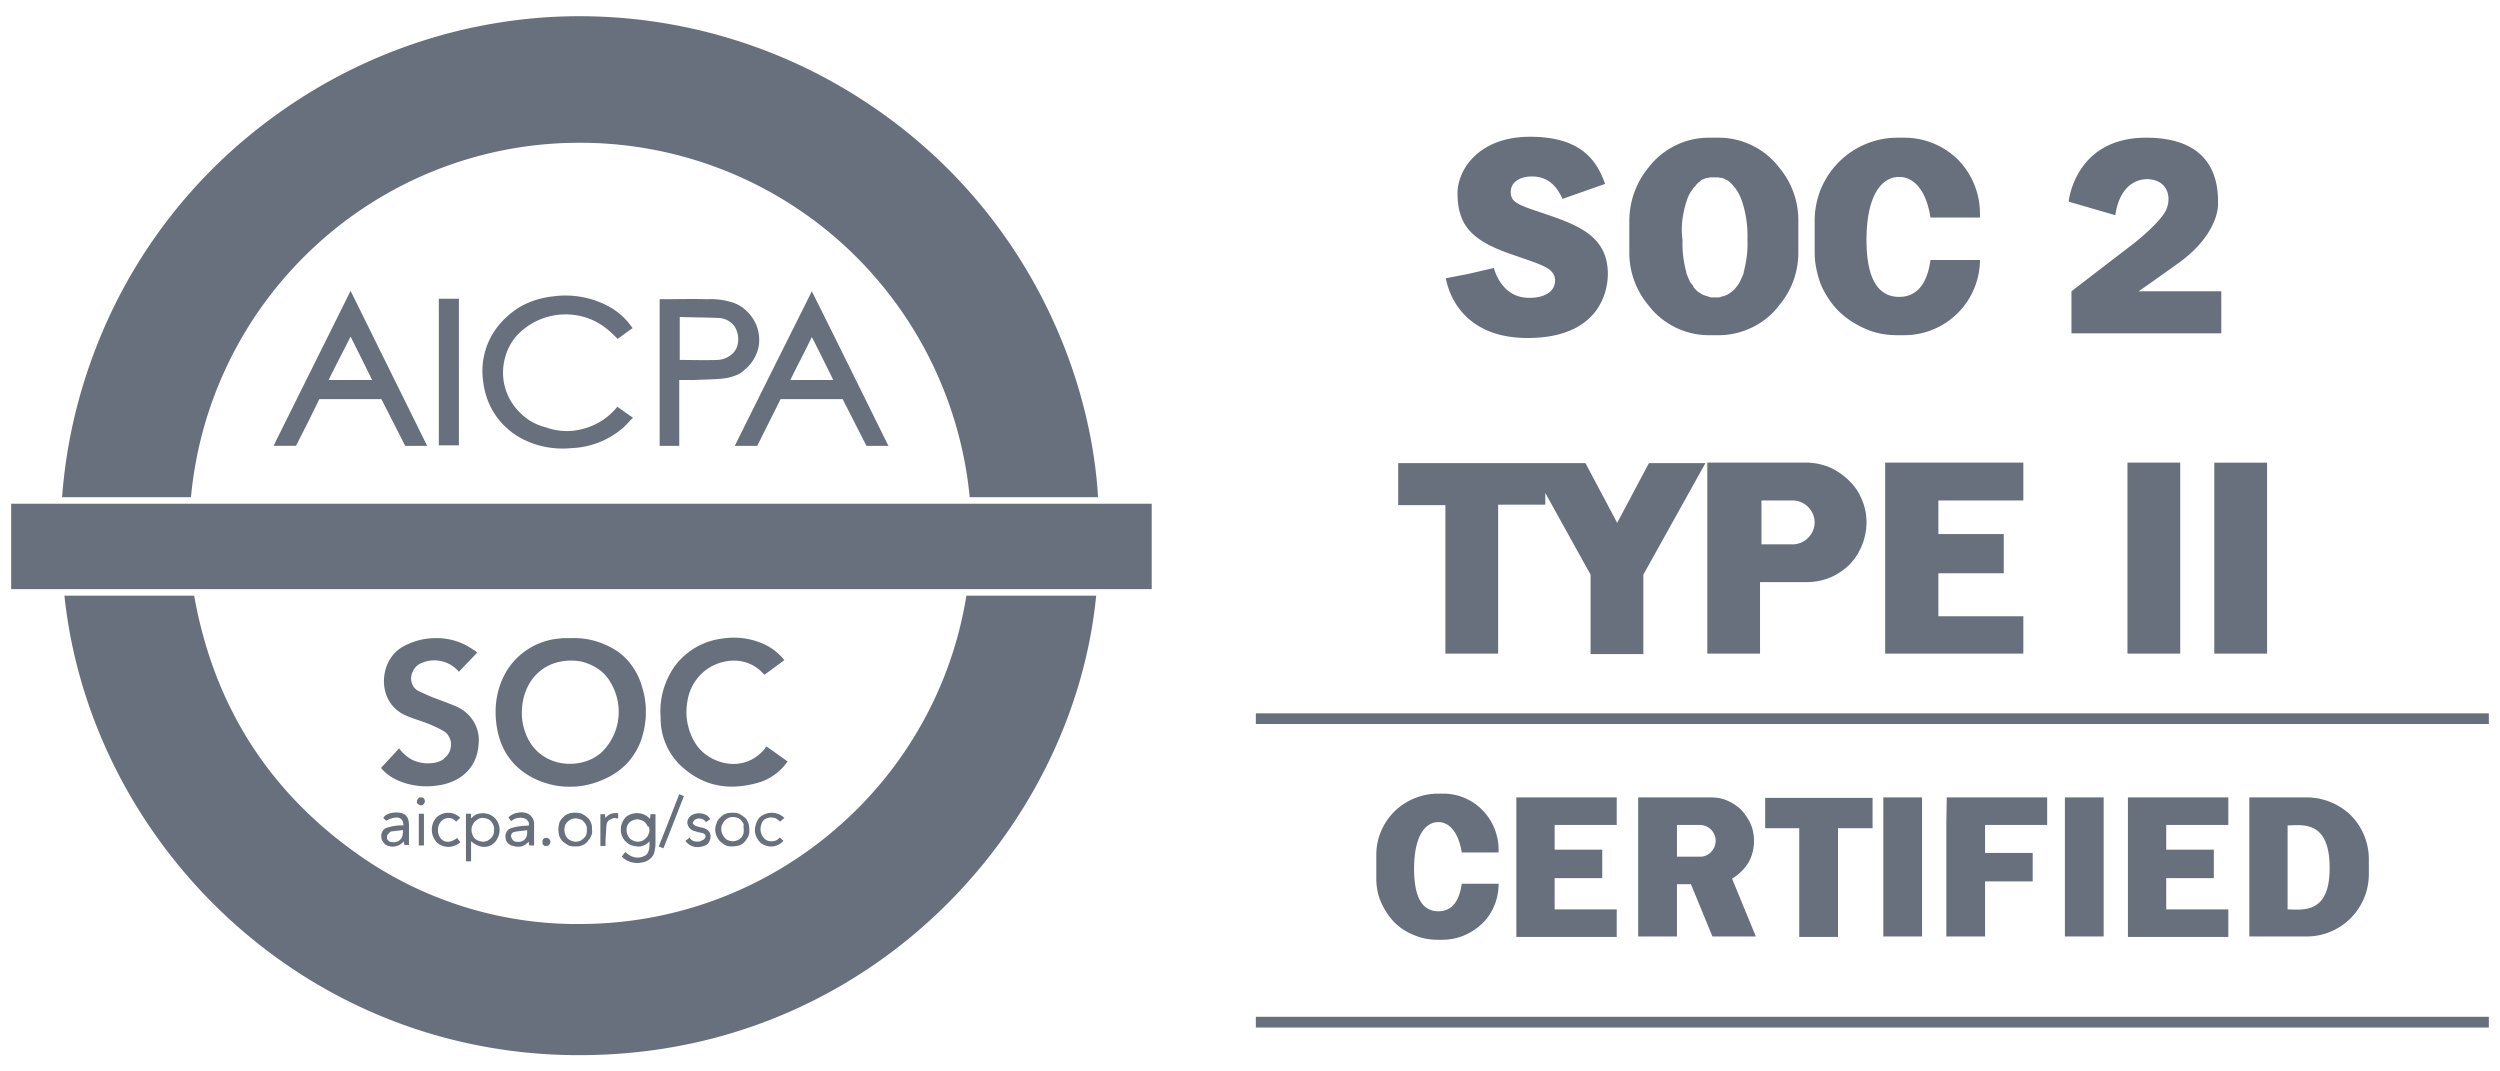 <svg width="77" height="33" fill="none" xmlns="http://www.w3.org/2000/svg"><g clip-path="url(#a)" fill="#686F7D"><path d="M25.523 2.458A16.035 16.035 0 0 0 16.837.531 16.01 16.01 0 0 0 8.47 3.565a15.856 15.856 0 0 0-5.508 7.132 15.947 15.947 0 0 0-1.05 4.616h3.97a12.026 12.026 0 0 1 3.796-7.707 11.977 11.977 0 0 1 7.966-3.207 12.054 12.054 0 0 1 8.253 3.063 12.11 12.11 0 0 1 3.97 7.851h3.953c-.258-4.328-2.688-9.778-8.296-12.855Zm-6.529 10.094a1.98 1.98 0 0 1-1.006.648c-.388.115-.805.1-1.194-.044a1.622 1.622 0 0 1-.762-.431 1.717 1.717 0 0 1-.503-1.596c.057-.288.187-.561.374-.777a2.06 2.06 0 0 1 1.337-.661c.518-.043 1.021.1 1.424.417.13.1.244.216.36.33.143-.1.287-.215.46-.33a2.111 2.111 0 0 0-.72-.662 2.81 2.81 0 0 0-1.74-.316 2.64 2.64 0 0 0-.92.273 2.5 2.5 0 0 0-.733.604 2.217 2.217 0 0 0-.489 1.74c.043.388.187.777.417 1.093.23.316.546.575.906.733.431.202.92.274 1.395.23a2.59 2.59 0 0 0 1.581-.618c.115-.1.202-.216.317-.316l-.49-.345s0 .014-.014.028Zm3.638 1.18h.69l.72-1.438h1.912l.733 1.438h.676c-.79-1.597-1.567-3.178-2.358-4.76-.79 1.582-1.582 3.163-2.373 4.76Zm1.711-2.028c.216-.446.446-.877.662-1.323.23.446.446.892.661 1.323h-1.323ZM8.426 13.731h.69c.244-.474.489-.963.719-1.437h1.912c.245.474.49.963.733 1.438h.676l-2.358-4.774c-.79 1.596-1.582 3.177-2.372 4.774Zm1.696-2.027c.216-.446.446-.877.676-1.337.23.46.446.891.662 1.337h-1.338Zm13.071-.604c.1-.158.173-.345.187-.532a1.243 1.243 0 0 0-.086-.56 1.297 1.297 0 0 0-.33-.46 1.125 1.125 0 0 0-.504-.26 2.122 2.122 0 0 0-.676-.072c-.46-.014-.92 0-1.395 0h-.072v4.516h.604v-2.028h.446c.288-.014.59-.014.877-.043a1.49 1.49 0 0 0 .547-.158c.158-.115.302-.245.402-.403Zm-.489-.431a.564.564 0 0 1-.244.302.712.712 0 0 1-.374.115c-.374.014-.762 0-1.15 0V9.763c.402.014.79.014 1.179.029.1 0 .201.028.287.071a.616.616 0 0 1 .23.202.745.745 0 0 1 .072.604Zm-9.188 3.048h.618V9.202h-.618v4.515Zm40.837 11.791h1.064v3.35h1.194v-3.35h1.064v-.934h-3.307v.934h-.015Zm3.653 3.336h1.193V24.56h-1.193v4.285Zm5.593 0h1.194V24.56h-1.194v4.285Zm-3.652-3.436v3.436h1.193v-1.697h1.467v-.877H61.14v-.862h1.913v-.849H59.96l-.014.849Zm5.593 3.45h3.092v-.848H66.72v-.963h1.466v-.877H66.72v-.762h1.912v-.849H65.54v4.3Zm-18.837 0h3.092v-.848h-1.912v-.963h1.466v-.877h-1.466v-.762h1.912v-.849h-3.092v4.3Zm24.345-4.299h-1.769v4.285h1.769a1.917 1.917 0 0 0 1.912-1.912v-.475c0-.503-.201-.992-.56-1.351a1.965 1.965 0 0 0-1.352-.547Zm-.59 3.451v-2.588c.417 0 1.294-.187 1.294 1.294.015 1.467-.862 1.294-1.294 1.294Zm-16.435-2.114c0-.172-.03-.345-.101-.517a1.736 1.736 0 0 0-.288-.432 1.417 1.417 0 0 0-.431-.287c-.158-.072-.33-.1-.518-.1h-2.229v4.284h1.194v-1.61h.431l.662 1.61h1.337l-.733-1.783c.201-.115.374-.287.503-.489a1.35 1.35 0 0 0 .173-.675Zm-1.668.49h-.705v-.978h.705c.129 0 .258.057.345.143a.502.502 0 0 1 .143.346.505.505 0 0 1-.143.345.446.446 0 0 1-.345.143Zm-7.837-6.256h1.625v-4.587h1.452v-.36L48.99 17.7v2.445h1.625V17.7l1.912-3.436h-1.74l-.978 1.84-.977-1.84h-5.767v1.294h1.453v4.572Zm17.801-4.716v-1.165h-4.256v5.881h4.256v-1.15h-2.617v-1.323h2.014V16.45h-2.014v-1.035h2.617Zm-17.873 9.03h-.158a1.93 1.93 0 0 0-1.338.547c-.359.359-.56.834-.56 1.337v.733c0 .245.043.49.143.72.101.23.23.43.403.617.173.173.388.317.618.403.23.1.475.144.72.144h.157c.46 0 .892-.187 1.223-.503.33-.317.503-.762.503-1.223h-1.136c-.086.633-.374.849-.719.849-.417 0-.748-.302-.748-1.309 0-.992.331-1.438.748-1.438.33 0 .618.302.72.935h1.135v-.086c0-.46-.187-.906-.503-1.223a1.684 1.684 0 0 0-1.208-.503Zm13.991-14.12h.216a2.331 2.331 0 0 0 2.33-2.315h-1.525c-.115.848-.503 1.135-.963 1.135-.561 0-1.007-.417-1.007-1.754s.446-1.941 1.007-1.941c.445 0 .834.403.963 1.251h1.524v-.13c0-.618-.244-1.207-.676-1.653a2.351 2.351 0 0 0-1.653-.676h-.216c-.676 0-1.323.273-1.797.748a2.548 2.548 0 0 0-.748 1.797v.992c0 .331.072.662.187.978.13.302.316.59.546.82.23.23.518.417.82.546.316.144.647.202.992.202Zm-1.668 7.232c.058-.043.115-.086.158-.129.015-.014.029-.014.029-.029.043-.043.072-.072.1-.115a.28.28 0 0 0 .058-.072c.029-.028.043-.057.058-.086a.314.314 0 0 0 .072-.115c.158-.273.244-.604.244-.92 0-.245-.043-.475-.144-.705a1.657 1.657 0 0 0-.402-.59 2.044 2.044 0 0 0-.59-.402 1.925 1.925 0 0 0-.704-.144h-3.063v5.881h1.624v-2.2h1.424c.431 0 .82-.13 1.136-.374Zm-2.516-2.142h.963a.68.68 0 0 1 .475.201c.129.13.2.302.2.475a.677.677 0 0 1-.2.474.676.676 0 0 1-.475.202h-.963v-1.352Zm12.898-1.165h-1.625v5.881h1.625v-5.88Zm1.05 5.881h1.625v-5.88H68.2v5.88Zm-15.573-9.806h.316c.36 0 .705-.087 1.035-.245.317-.158.604-.388.82-.676.388-.46.59-1.035.59-1.625v-.992c0-.59-.202-1.164-.59-1.625a2.326 2.326 0 0 0-.82-.675 2.332 2.332 0 0 0-1.035-.245h-.316c-.36 0-.72.086-1.035.245a2.326 2.326 0 0 0-.82.675 2.592 2.592 0 0 0-.59 1.625v.992c0 .59.202 1.165.59 1.625.215.288.503.518.82.676.316.158.675.245 1.035.245Zm-.676-4.142c.029-.1.072-.187.115-.259.014-.014.014-.028.029-.043.014-.014.029-.043.043-.057.014-.015.014-.029.029-.043a.581.581 0 0 1 .043-.043c.014-.015.029-.03.029-.044l.043-.043.028-.028c.03-.015.058-.044.072-.058l.015-.014c.028-.015.043-.03.072-.03.014 0 .014-.014.028-.014.03-.014.044-.014.072-.028h.029c.029 0 .058-.015.086-.015h.23c.03 0 .058.015.087.015h.028c.03 0 .044.014.072.028.015 0 .015 0 .03.015.028.014.042.029.071.029l.014.014a.311.311 0 0 1 .072.058l.029.028.043.043c.015.015.029.03.029.044l.043.043c.014.014.029.028.029.043.014.014.028.043.043.057.014.015.014.03.029.043.043.087.086.173.115.26.13.388.187.79.172 1.207.015.33-.029.662-.115.992v.03a.69.69 0 0 1-.043.1 3.1 3.1 0 0 1-.1.215s0 .015-.015.015c-.014.029-.029.057-.058.072v.014c-.014.029-.043.043-.057.072a1.07 1.07 0 0 1-.201.158c-.015.015-.029.015-.058.029-.014 0-.029.014-.029.014-.014 0-.028.015-.043.015-.014 0-.028.014-.057.014-.015 0-.029 0-.029.014-.029 0-.043.015-.072.015h-.23c-.029 0-.043 0-.072-.015-.014 0-.029 0-.029-.014-.014 0-.028-.014-.057-.014-.014 0-.029-.015-.043-.015-.015 0-.029-.014-.043-.014-.015 0-.03-.014-.058-.029-.072-.043-.144-.086-.201-.158a.311.311 0 0 1-.058-.072v-.014c-.014-.029-.029-.043-.057-.072 0 0 0-.015-.015-.015a1.339 1.339 0 0 1-.1-.215c-.015-.029-.029-.072-.043-.1v-.03a3.293 3.293 0 0 1-.116-.992c-.057-.402 0-.82.13-1.208Zm-4.86 2.991c-.806 0-1.05-.79-1.079-.92l-.805.187-.676.13c.144.761.762 1.84 2.517 1.84 2.257 0 2.473-1.496 2.473-1.97 0-1.222-1.007-1.539-2.114-1.913-.69-.23-.877-.316-.877-.618s.288-.474.647-.474c.475 0 .748.258.949.69l1.309-.46c-.26-.748-.763-1.453-2.316-1.453-1.552 0-2.228.993-2.228 1.74 0 1.036.489 1.481 1.71 1.898.907.317 1.295.403 1.295.806-.014.302-.273.517-.805.517ZM66.36 5.55c.446.129.503.59.36.906-.144.33-.763.862-1.064 1.092a477.59 477.59 0 0 0-1.855 1.424v1.294h4.615V8.972h-2.545s.374-.259 1.237-.877c.863-.619 1.208-1.338 1.208-1.826 0-.49-.015-2.028-2.215-2.028-2.2 0-2.387 1.97-2.387 1.97l1.438.417c.158-1.093.877-1.179 1.208-1.078ZM18.103 28.456c-2.56.072-5.09-.705-7.161-2.2C8.21 24.3 6.57 21.654 5.98 18.347H1.984c.834 7.88 7.865 14.682 16.895 14.12 8.326-.502 14.207-7.174 14.883-14.12h-3.997a11.969 11.969 0 0 1-3.998 7.161 12.035 12.035 0 0 1-7.664 2.948Zm-1.51-4.415c.316.13.662.202 1.007.188.345 0 .69-.087 1.006-.23a2.19 2.19 0 0 0 .762-.547c.202-.245.36-.532.432-.834a2.594 2.594 0 0 0-.03-1.481 2.026 2.026 0 0 0-.373-.72 1.788 1.788 0 0 0-.633-.502 2.344 2.344 0 0 0-1.164-.26h-.26c-.057 0-.1.015-.157.015a2.11 2.11 0 0 0-.95.345 2.06 2.06 0 0 0-.675.734c-.23.417-.317.891-.288 1.351.058.906.475 1.582 1.323 1.941Zm.388-3.58c.288-.115.619-.144.92-.086.302.072.59.23.791.474.26.345.389.762.36 1.194a1.723 1.723 0 0 1-.532 1.136c-.676.604-2.1.474-2.401-.82a1.754 1.754 0 0 1-.044-.316c-.028-.734.317-1.337.906-1.582ZM13.2 23.51a1.09 1.09 0 0 1-.517-.116 1.122 1.122 0 0 1-.388-.345l-.561.604c.144.173.33.302.532.389.402.172.834.215 1.265.143.705-.115 1.165-.575 1.208-1.25a1.104 1.104 0 0 0-.13-.676 1.148 1.148 0 0 0-.503-.475c-.187-.086-.388-.158-.575-.23-.215-.072-.431-.173-.647-.273a.419.419 0 0 1-.201-.245.48.48 0 0 1 .014-.316.604.604 0 0 1 .13-.201.544.544 0 0 1 .2-.115.962.962 0 0 1 .605-.03.977.977 0 0 1 .503.317c.187-.201.374-.388.56-.59a.298.298 0 0 0-.114-.086 1.936 1.936 0 0 0-1.18-.36 2.04 2.04 0 0 0-1.034.288c-.705.432-.777 1.683.114 2.085.216.101.446.159.662.245.187.072.374.158.546.259.058.043.115.1.144.172a.406.406 0 0 1 .058.216.65.65 0 0 1-.043.23.59.59 0 0 1-.144.187c-.1.115-.302.172-.503.172Zm7.722.028c.72.705 1.568.834 2.502.547a1.67 1.67 0 0 0 .834-.633l-.647-.46c-.029.029-.043.043-.057.072-.633.762-1.64.474-2.057-.058a1.676 1.676 0 0 1-.302-.647 1.724 1.724 0 0 1-.028-.719c.043-.36.215-.69.489-.934.43-.389 1.294-.576 1.854.043.015.014.03.028.044.028l.604-.445a1.722 1.722 0 0 0-.59-.475 2.265 2.265 0 0 0-1.337-.187 2.144 2.144 0 0 0-1.438.834c-.33.46-.49 1.021-.446 1.582a2.019 2.019 0 0 0 .575 1.452Zm-1.625 1.61a.533.533 0 0 0-.172.346.514.514 0 0 0 .1.374.61.61 0 0 0 .173.144.602.602 0 0 0 .216.057c.072.014.143 0 .215-.029a.392.392 0 0 0 .173-.13c.014.26-.029.404-.173.461a.442.442 0 0 1-.302.029.527.527 0 0 1-.258-.158.56.56 0 0 0-.116.143.64.64 0 0 0 .302.173.7.7 0 0 0 .346 0 .438.438 0 0 0 .23-.115.374.374 0 0 0 .13-.23c.014-.072.028-.144.028-.216v-.92h-.158c0 .043 0 .086-.015.144a.502.502 0 0 0-.345-.173.546.546 0 0 0-.374.1Zm.705.403c0 .044 0 .101-.029.144a.315.315 0 0 1-.072.115.805.805 0 0 1-.115.087.433.433 0 0 1-.144.028.408.408 0 0 1-.244-.1.408.408 0 0 1-.1-.245c0-.043 0-.086.014-.13a.314.314 0 0 1 .072-.114.313.313 0 0 1 .115-.072.4.4 0 0 1 .13-.029c.042 0 .085.014.128.029a.313.313 0 0 1 .116.072.313.313 0 0 1 .071.115c.043 0 .058.043.058.1Zm-5.493-.488h-.158v1.466h.158v-.618c.259.215.518.23.719.043a.592.592 0 0 0 .158-.345.528.528 0 0 0-.1-.36.483.483 0 0 0-.288-.186.525.525 0 0 0-.259 0c-.086.014-.158.071-.23.143v-.143Zm.36.129c.043 0 .1.014.143.029a.224.224 0 0 1 .115.086.313.313 0 0 1 .072.115c.015.043.029.086.015.144 0 .043 0 .086-.015.13a.313.313 0 0 1-.072.114c-.028.029-.072.058-.115.087-.043.014-.086.028-.13.028a.513.513 0 0 1-.143-.029.314.314 0 0 1-.115-.071.314.314 0 0 1-.072-.116c-.014-.043-.029-.086-.029-.143 0-.043 0-.1.03-.144a.315.315 0 0 1 .071-.115.805.805 0 0 1 .115-.086.288.288 0 0 1 .13-.03Zm2.329.36a.81.81 0 0 0 .029.2c.029.073.072.13.115.173.057.043.115.087.172.115.072.029.13.029.202.029.072 0 .143 0 .2-.029a.368.368 0 0 0 .174-.115c.043-.057.086-.1.114-.172a.33.33 0 0 0 .03-.202c0-.071 0-.143-.03-.201a.367.367 0 0 0-.114-.173.724.724 0 0 0-.173-.114c-.072-.03-.13-.03-.201-.03-.072 0-.144 0-.202.03a.367.367 0 0 0-.172.114.367.367 0 0 0-.115.173.849.849 0 0 0-.03.201Zm.877 0c0 .043 0 .1-.014.143a.313.313 0 0 1-.072.115.82.82 0 0 1-.115.087.439.439 0 0 1-.144.028.413.413 0 0 1-.13-.029.314.314 0 0 1-.114-.071.314.314 0 0 1-.072-.116c-.015-.043-.03-.086-.03-.129 0-.043 0-.1.015-.144a.311.311 0 0 1 .072-.115c.029-.029.072-.057.115-.086a.425.425 0 0 1 .144-.029c.043 0 .1.015.144.029a.224.224 0 0 1 .115.086.313.313 0 0 1 .072.115c.014.03.014.072.014.115Zm3.954 0c0 .071.015.143.044.2.028.073.072.13.115.173.057.043.115.087.172.115.072.029.13.029.201.029a.853.853 0 0 0 .202-.029.367.367 0 0 0 .172-.115.721.721 0 0 0 .115-.172c.03-.072.03-.13.03-.202a.854.854 0 0 0-.03-.201c-.028-.058-.057-.13-.115-.173a1.137 1.137 0 0 0-.172-.114c-.072-.03-.13-.03-.201-.03-.072 0-.144 0-.202.03a.366.366 0 0 0-.172.114.366.366 0 0 0-.115.173.507.507 0 0 0-.044.201Zm.878.014c0 .043 0 .086-.015.13a.315.315 0 0 1-.072.114.315.315 0 0 1-.115.072.42.42 0 0 1-.13.029.51.51 0 0 1-.143-.029.224.224 0 0 1-.115-.086.313.313 0 0 1-.072-.115.425.425 0 0 1-.029-.144c0-.043 0-.1.03-.144.028-.043.042-.086.071-.115a.794.794 0 0 1 .115-.086.409.409 0 0 1 .144-.029c.043 0 .1.014.144.029a.224.224 0 0 1 .115.086.313.313 0 0 1 .072.115c-.015.072 0 .115 0 .173Zm-10.943.489a.399.399 0 0 0 .259 0 .442.442 0 0 0 .215-.144c0 .057.015.086.015.115h.143v-.604c0-.216-.071-.33-.215-.374-.187-.057-.49-.014-.575.144l.086.086c.33-.172.532-.115.532.144h-.144c-.115.014-.244.029-.36.072a.229.229 0 0 0-.143.115c-.029.057-.043.13-.029.187 0 .057.029.115.072.158.029.058.086.086.144.1Zm.086-.446c.115-.015.245-.029.36-.043.014.244-.101.388-.317.374a.27.27 0 0 1-.115-.03c-.029-.028-.057-.057-.057-.1v-.057c0-.015.014-.044.028-.058l.044-.043c.014-.029.043-.043.057-.043Zm4.055-.173c-.115.015-.244.03-.36.072a.229.229 0 0 0-.143.115c-.029.058-.043.115-.029.187a.23.23 0 0 0 .072.158.283.283 0 0 0 .158.087.528.528 0 0 0 .259.014.442.442 0 0 0 .216-.144c.014.043.014.087.028.115h.144v-.632c0-.072 0-.13-.043-.202a.345.345 0 0 0-.144-.143.483.483 0 0 0-.316-.03.5.5 0 0 0-.288.144l.087.116a.378.378 0 0 1 .215-.101.41.41 0 0 1 .23.029c.03.014.058.057.087.086a.318.318 0 0 1 .014.115c-.1.014-.144.014-.187.014Zm-.201.49a.13.13 0 0 1-.1-.044.233.233 0 0 1-.058-.1c-.015-.044 0-.073.014-.101.014-.029.057-.058.086-.058.13-.029.26-.029.388-.057.03.259-.114.388-.33.36Zm5.665-.015a.41.41 0 0 1-.187 0 .228.228 0 0 1-.143-.115.795.795 0 0 1-.13.1.448.448 0 0 0 .23.173c.1.029.201.029.288 0a.3.3 0 0 0 .187-.1.343.343 0 0 0 .072-.202c0-.144-.087-.23-.245-.273a1.188 1.188 0 0 1-.216-.058c-.043-.014-.1-.072-.086-.1.015-.03.029-.043.043-.072a.29.29 0 0 1 .072-.043.296.296 0 0 1 .158 0 .23.23 0 0 1 .13.1l.13-.086c-.101-.23-.475-.23-.62-.086a.314.314 0 0 0-.071.115.2.2 0 0 0 0 .13.28.28 0 0 0 .058.114.436.436 0 0 0 .1.072c.086.029.187.058.273.072.072.014.13.057.116.13a.314.314 0 0 1-.044.071c-.057.03-.086.043-.115.058Zm2.46-.604c.042-.043.085-.072.129-.115a.556.556 0 0 0-.777 0 .672.672 0 0 0-.13.402.553.553 0 0 0 .188.374c.1.072.23.115.36.101a.5.5 0 0 0 .33-.172.82.82 0 0 0-.115-.101.625.625 0 0 1-.1.086.42.42 0 0 1-.13.029c-.043 0-.087 0-.13-.015a.314.314 0 0 1-.115-.071.429.429 0 0 1-.115-.26c0-.1.015-.186.072-.273a.223.223 0 0 1 .115-.086c.043-.014.086-.029.144-.029a.5.5 0 0 1 .144.03c.057.042.1.071.13.1Zm-10.296-.1a.35.35 0 0 1 .172 0c.058.014.1.057.144.1.043-.043.086-.086.13-.115a.515.515 0 0 0-.36-.158.51.51 0 0 0-.374.143.548.548 0 0 0-.144.389c0 .143.058.273.158.388.101.086.23.13.36.13a.57.57 0 0 0 .36-.144l-.101-.13c-.187.144-.36.158-.49.029a.408.408 0 0 1-.1-.244c0-.087.014-.187.072-.26a.292.292 0 0 1 .173-.129Zm7.333-.691a.596.596 0 0 1-.144-.057c-.215.546-.417 1.078-.633 1.61l.144.058c.216-.532.417-1.064.633-1.611Zm-2.387.906c0-.029.014-.072.029-.1a.173.173 0 0 1 .072-.073.688.688 0 0 1 .1-.043.123.123 0 0 1 .101 0h.058v-.158a.546.546 0 0 0-.216.015.392.392 0 0 0-.173.129c-.014-.058-.014-.086-.014-.115h-.144v.978h.158v-.202c.015-.144.015-.287.029-.431Zm-5.78.618h.158v-.977h-.158v.977Zm3.81-.115v.058c0 .014.014.029.029.043.014.014.029.029.043.029.014 0 .029.014.043 0 .072 0 .115-.043.13-.13 0-.014 0-.029-.015-.043 0-.014-.014-.029-.029-.043-.014-.014-.028-.014-.043-.029-.014 0-.029-.014-.043 0h-.043c-.014 0-.029.015-.043.029-.015.014-.015.029-.029.043v.043Zm-3.624-1.236c0-.087-.043-.13-.115-.13h-.043c-.014 0-.028.015-.043.029-.014.014-.014.029-.029.043-.014.014-.014.029-.014.043v.043c0 .015.014.03.029.044.014.014.029.014.043.028.014 0 .029.015.043.015h.043c.014 0 .029-.015.043-.03.015-.014.015-.028.03-.042.013-.015.013-.029.013-.043ZM38.68 21.97v.33h37.976v-.33H38.68Zm0 9.677h37.976v-.33H38.68v.33Zm-3.207-13.501v-2.631H.344v2.631h35.13Z"/></g><defs><clipPath id="a"><path fill="#fff" transform="translate(0 .5)" d="M0 0h77v32H0z"/></clipPath></defs></svg>